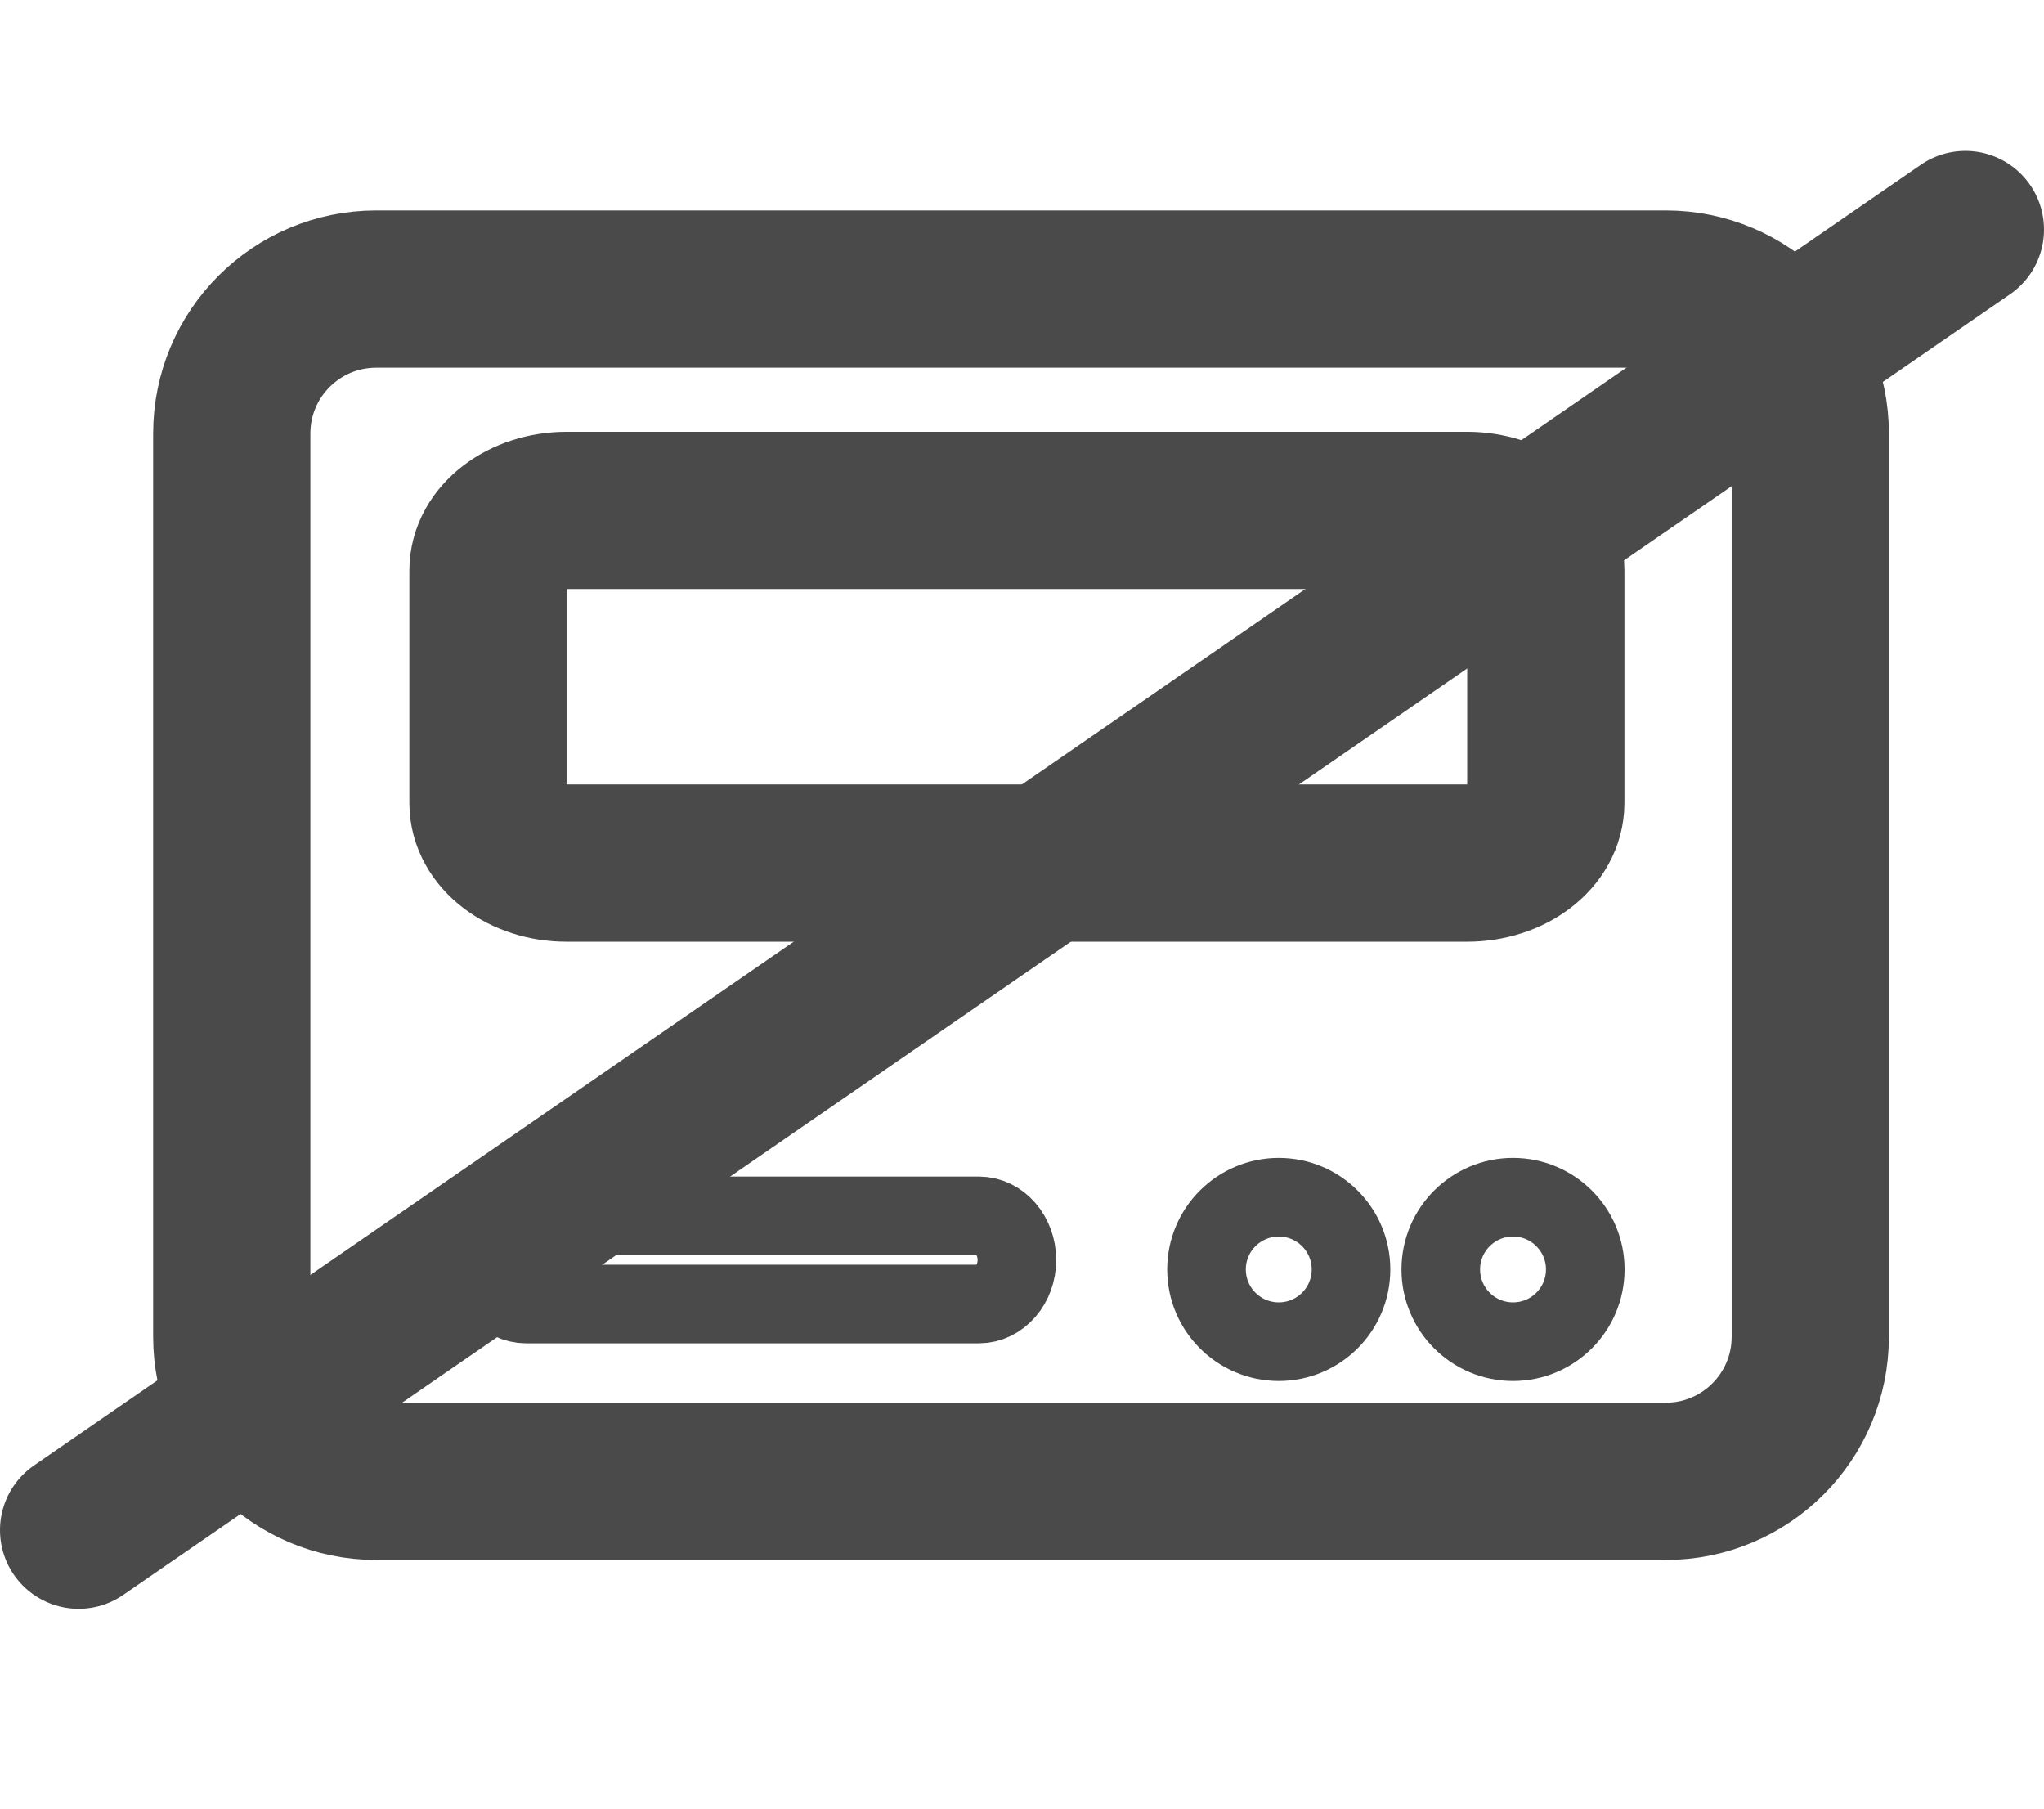 <svg width="26" height="23" viewBox="0 0 26 23" fill="none" xmlns="http://www.w3.org/2000/svg">
<path d="M21.189 3.676H4.786C3.771 3.676 2.948 4.498 2.948 5.513V17C2.948 18.015 3.771 18.838 4.786 18.838H21.189C22.204 18.838 23.027 18.015 23.027 17V5.513C23.027 4.498 22.204 3.676 21.189 3.676Z" stroke="#4A4A4A" stroke-width="2"/>
<path d="M18.66 6.491H7.209C6.656 6.491 6.207 6.833 6.207 7.256V10.211C6.207 10.634 6.656 10.976 7.209 10.976H18.66C19.214 10.976 19.663 10.634 19.663 10.211V7.256C19.663 6.833 19.214 6.491 18.66 6.491Z" stroke="#4A4A4A" stroke-width="2"/>
<path d="M12.45 15.462H6.692C6.424 15.462 6.207 15.713 6.207 16.023C6.207 16.332 6.424 16.583 6.692 16.583H12.45C12.718 16.583 12.935 16.332 12.935 16.023C12.935 15.713 12.718 15.462 12.45 15.462Z" stroke="#4A4A4A"/>
<path d="M16.266 17.062C16.774 17.062 17.185 16.651 17.185 16.143C17.185 15.636 16.774 15.225 16.266 15.225C15.759 15.225 15.347 15.636 15.347 16.143C15.347 16.651 15.759 17.062 16.266 17.062Z" stroke="#4A4A4A"/>
<path d="M19.246 17.062C19.753 17.062 20.165 16.651 20.165 16.143C20.165 15.636 19.753 15.225 19.246 15.225C18.738 15.225 18.327 15.636 18.327 16.143C18.327 16.651 18.738 17.062 19.246 17.062Z" stroke="#4A4A4A"/>
<path d="M1 19.459L25 2.919" stroke="#4A4A4A" stroke-width="2" stroke-linecap="round"/>
</svg>
